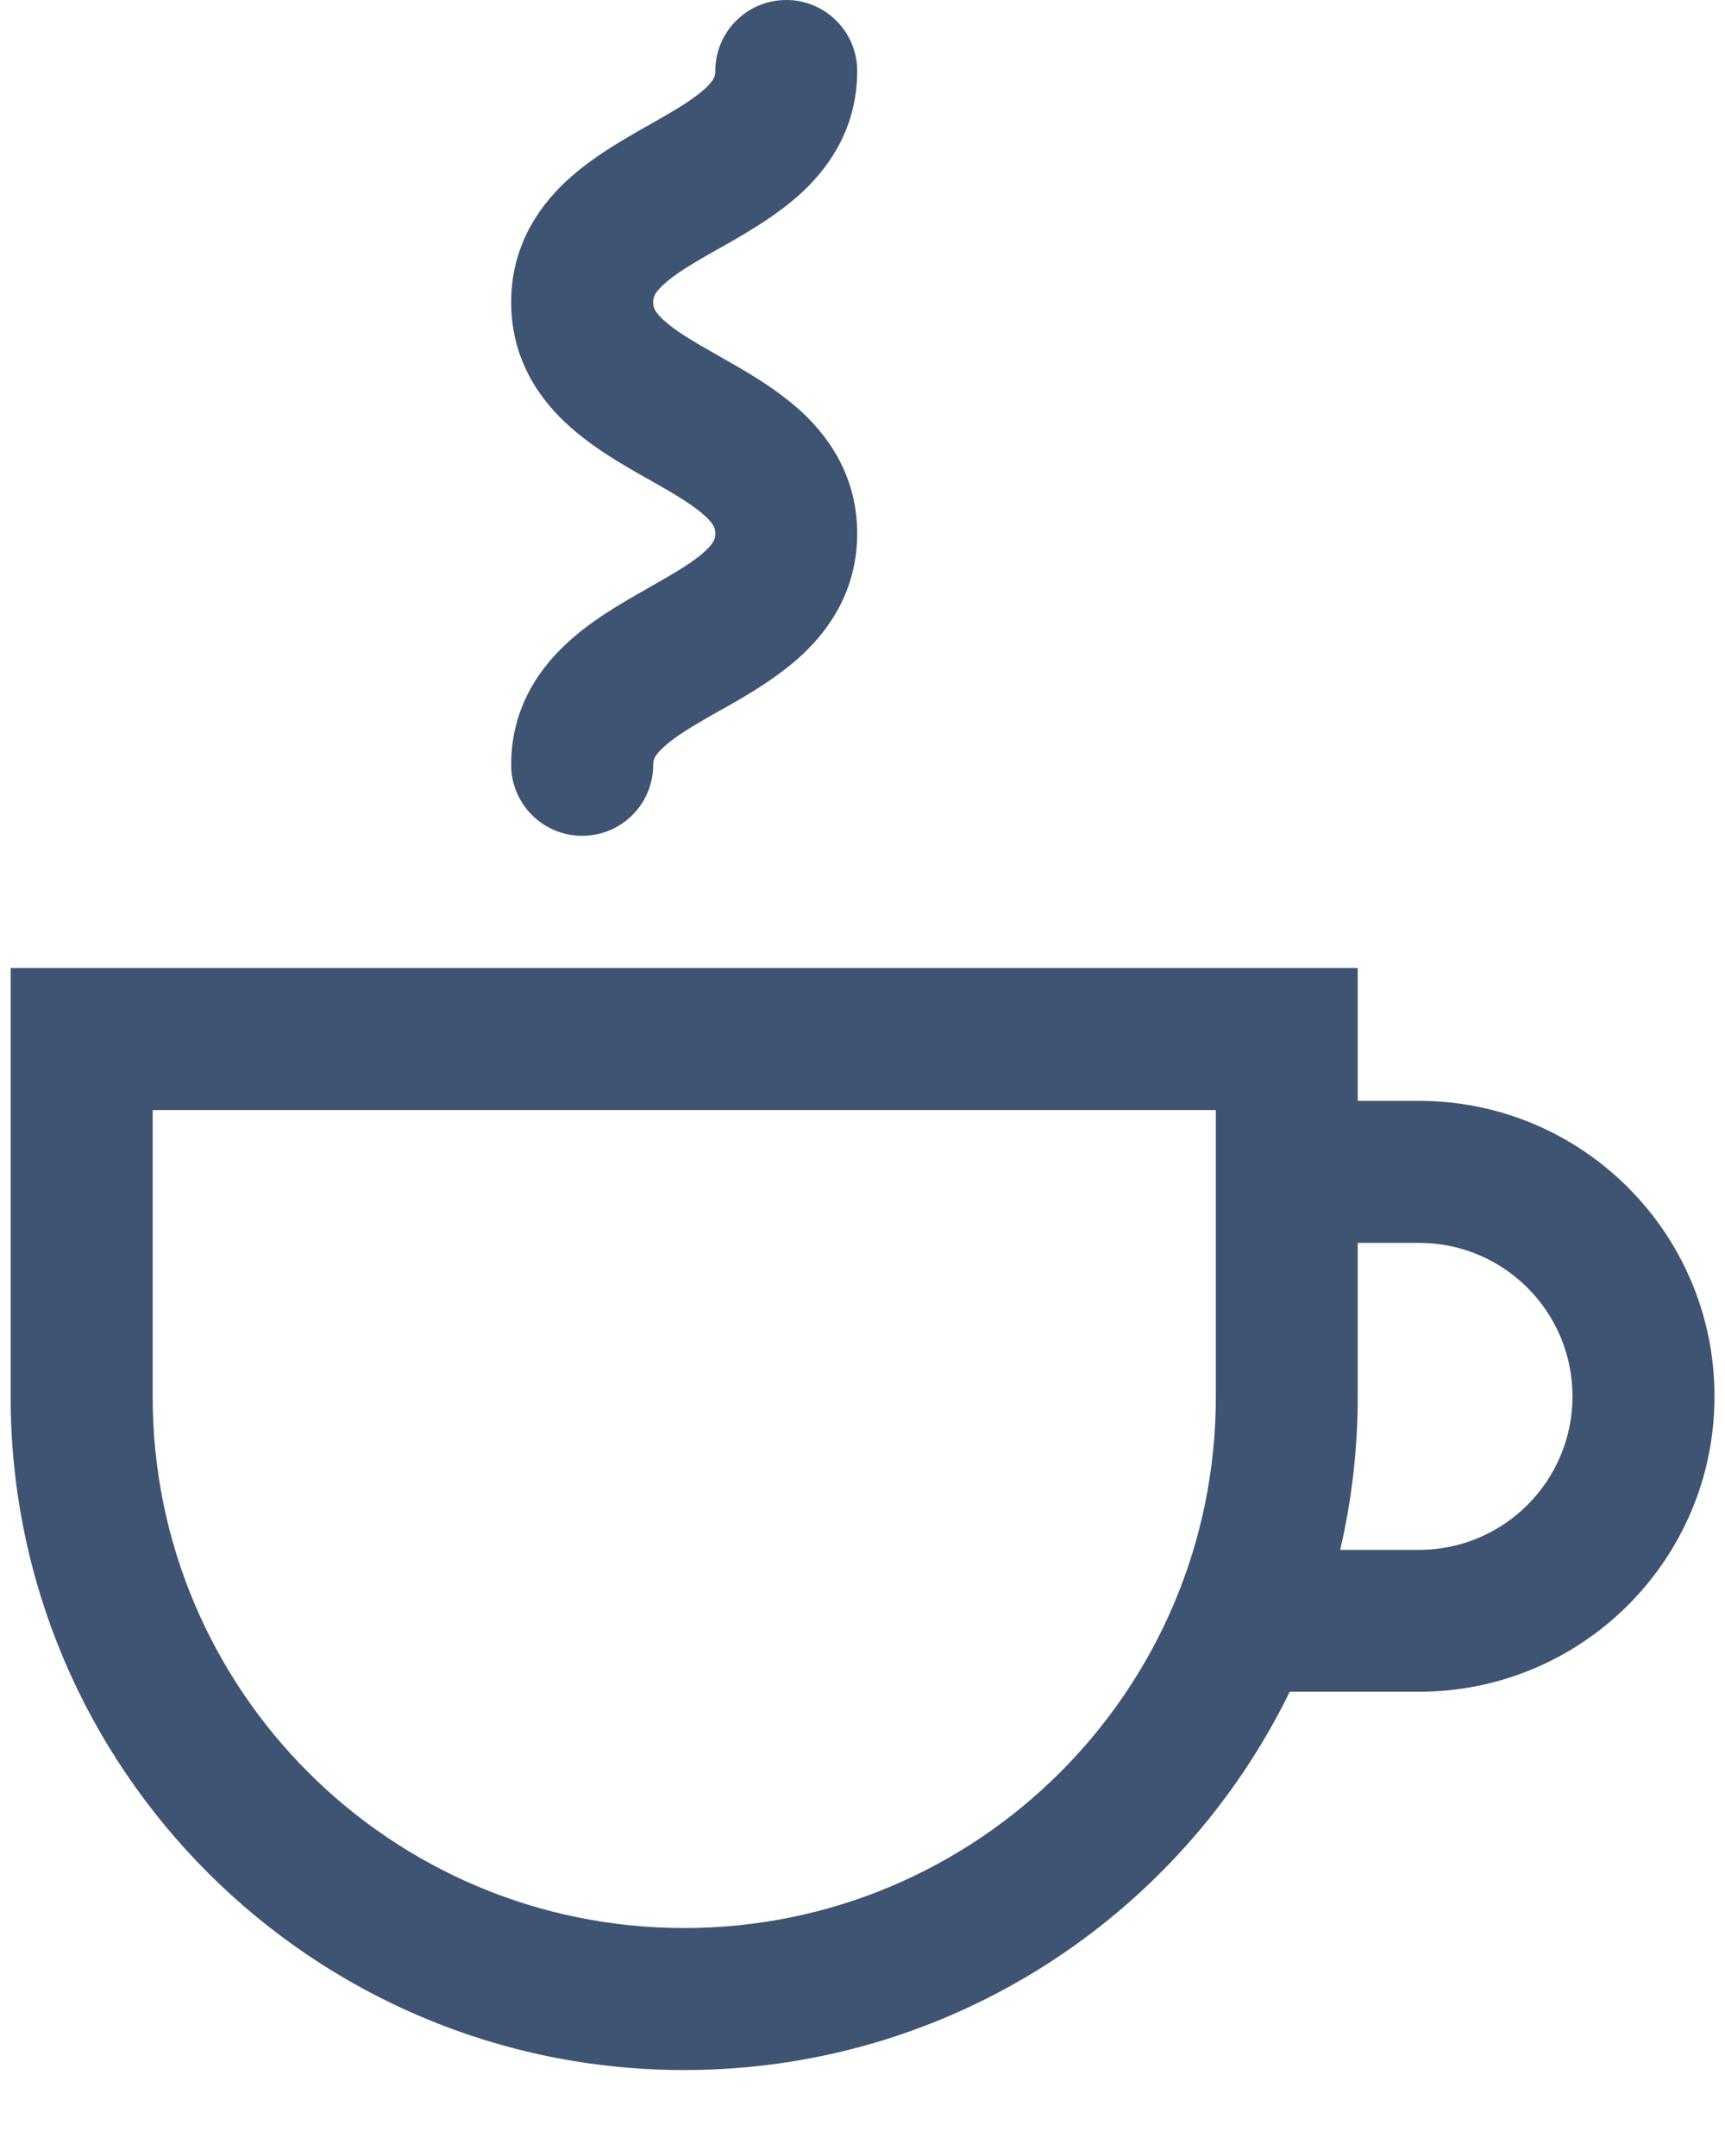 <svg width="12" height="15" viewBox="0 0 12 15" fill="none" xmlns="http://www.w3.org/2000/svg">
<path fill-rule="evenodd" clip-rule="evenodd" d="M3.933 4.485C3.729 4.677 3.556 4.949 3.556 5.321C3.556 5.594 3.777 5.815 4.05 5.815C4.323 5.815 4.544 5.594 4.544 5.321C4.544 5.291 4.548 5.262 4.611 5.203C4.692 5.126 4.812 5.055 5.003 4.946L5.024 4.935L5.024 4.935C5.187 4.843 5.409 4.717 5.587 4.549C5.79 4.357 5.963 4.084 5.963 3.712C5.963 3.34 5.79 3.067 5.587 2.875C5.409 2.708 5.187 2.582 5.024 2.49L5.024 2.49L5.024 2.49L5.003 2.478C4.812 2.37 4.692 2.298 4.611 2.222C4.548 2.162 4.544 2.133 4.544 2.103C4.544 2.073 4.548 2.044 4.611 1.984C4.692 1.908 4.812 1.836 5.003 1.728L5.024 1.717C5.187 1.624 5.409 1.498 5.587 1.331C5.79 1.139 5.963 0.866 5.963 0.494C5.963 0.221 5.742 0 5.47 0C5.197 0 4.976 0.221 4.976 0.494C4.976 0.524 4.972 0.553 4.909 0.613C4.827 0.689 4.707 0.761 4.516 0.869L4.496 0.88L4.496 0.88C4.333 0.973 4.11 1.099 3.933 1.266C3.729 1.458 3.556 1.731 3.556 2.103C3.556 2.475 3.729 2.748 3.933 2.94C4.11 3.107 4.333 3.234 4.496 3.326L4.516 3.337C4.707 3.445 4.827 3.517 4.909 3.594C4.972 3.653 4.976 3.682 4.976 3.712C4.976 3.743 4.972 3.771 4.909 3.831C4.827 3.908 4.707 3.979 4.516 4.087L4.496 4.099C4.333 4.191 4.11 4.317 3.933 4.485ZM8.458 7.723H1.062V9.717C1.062 11.759 2.717 13.414 4.76 13.414C6.802 13.414 8.458 11.759 8.458 9.717V7.723ZM0.074 6.735V9.717C0.074 12.304 2.172 14.402 4.76 14.402C6.611 14.402 8.211 13.329 8.972 11.77H9.871C11.006 11.77 11.927 10.85 11.927 9.715C11.927 8.579 11.006 7.659 9.871 7.659H9.445V6.735H0.074ZM9.445 8.647V9.717C9.445 10.083 9.403 10.44 9.323 10.783H9.871C10.461 10.783 10.939 10.304 10.939 9.715C10.939 9.125 10.461 8.647 9.871 8.647H9.445Z" fill="#3F5373"/>
</svg>
